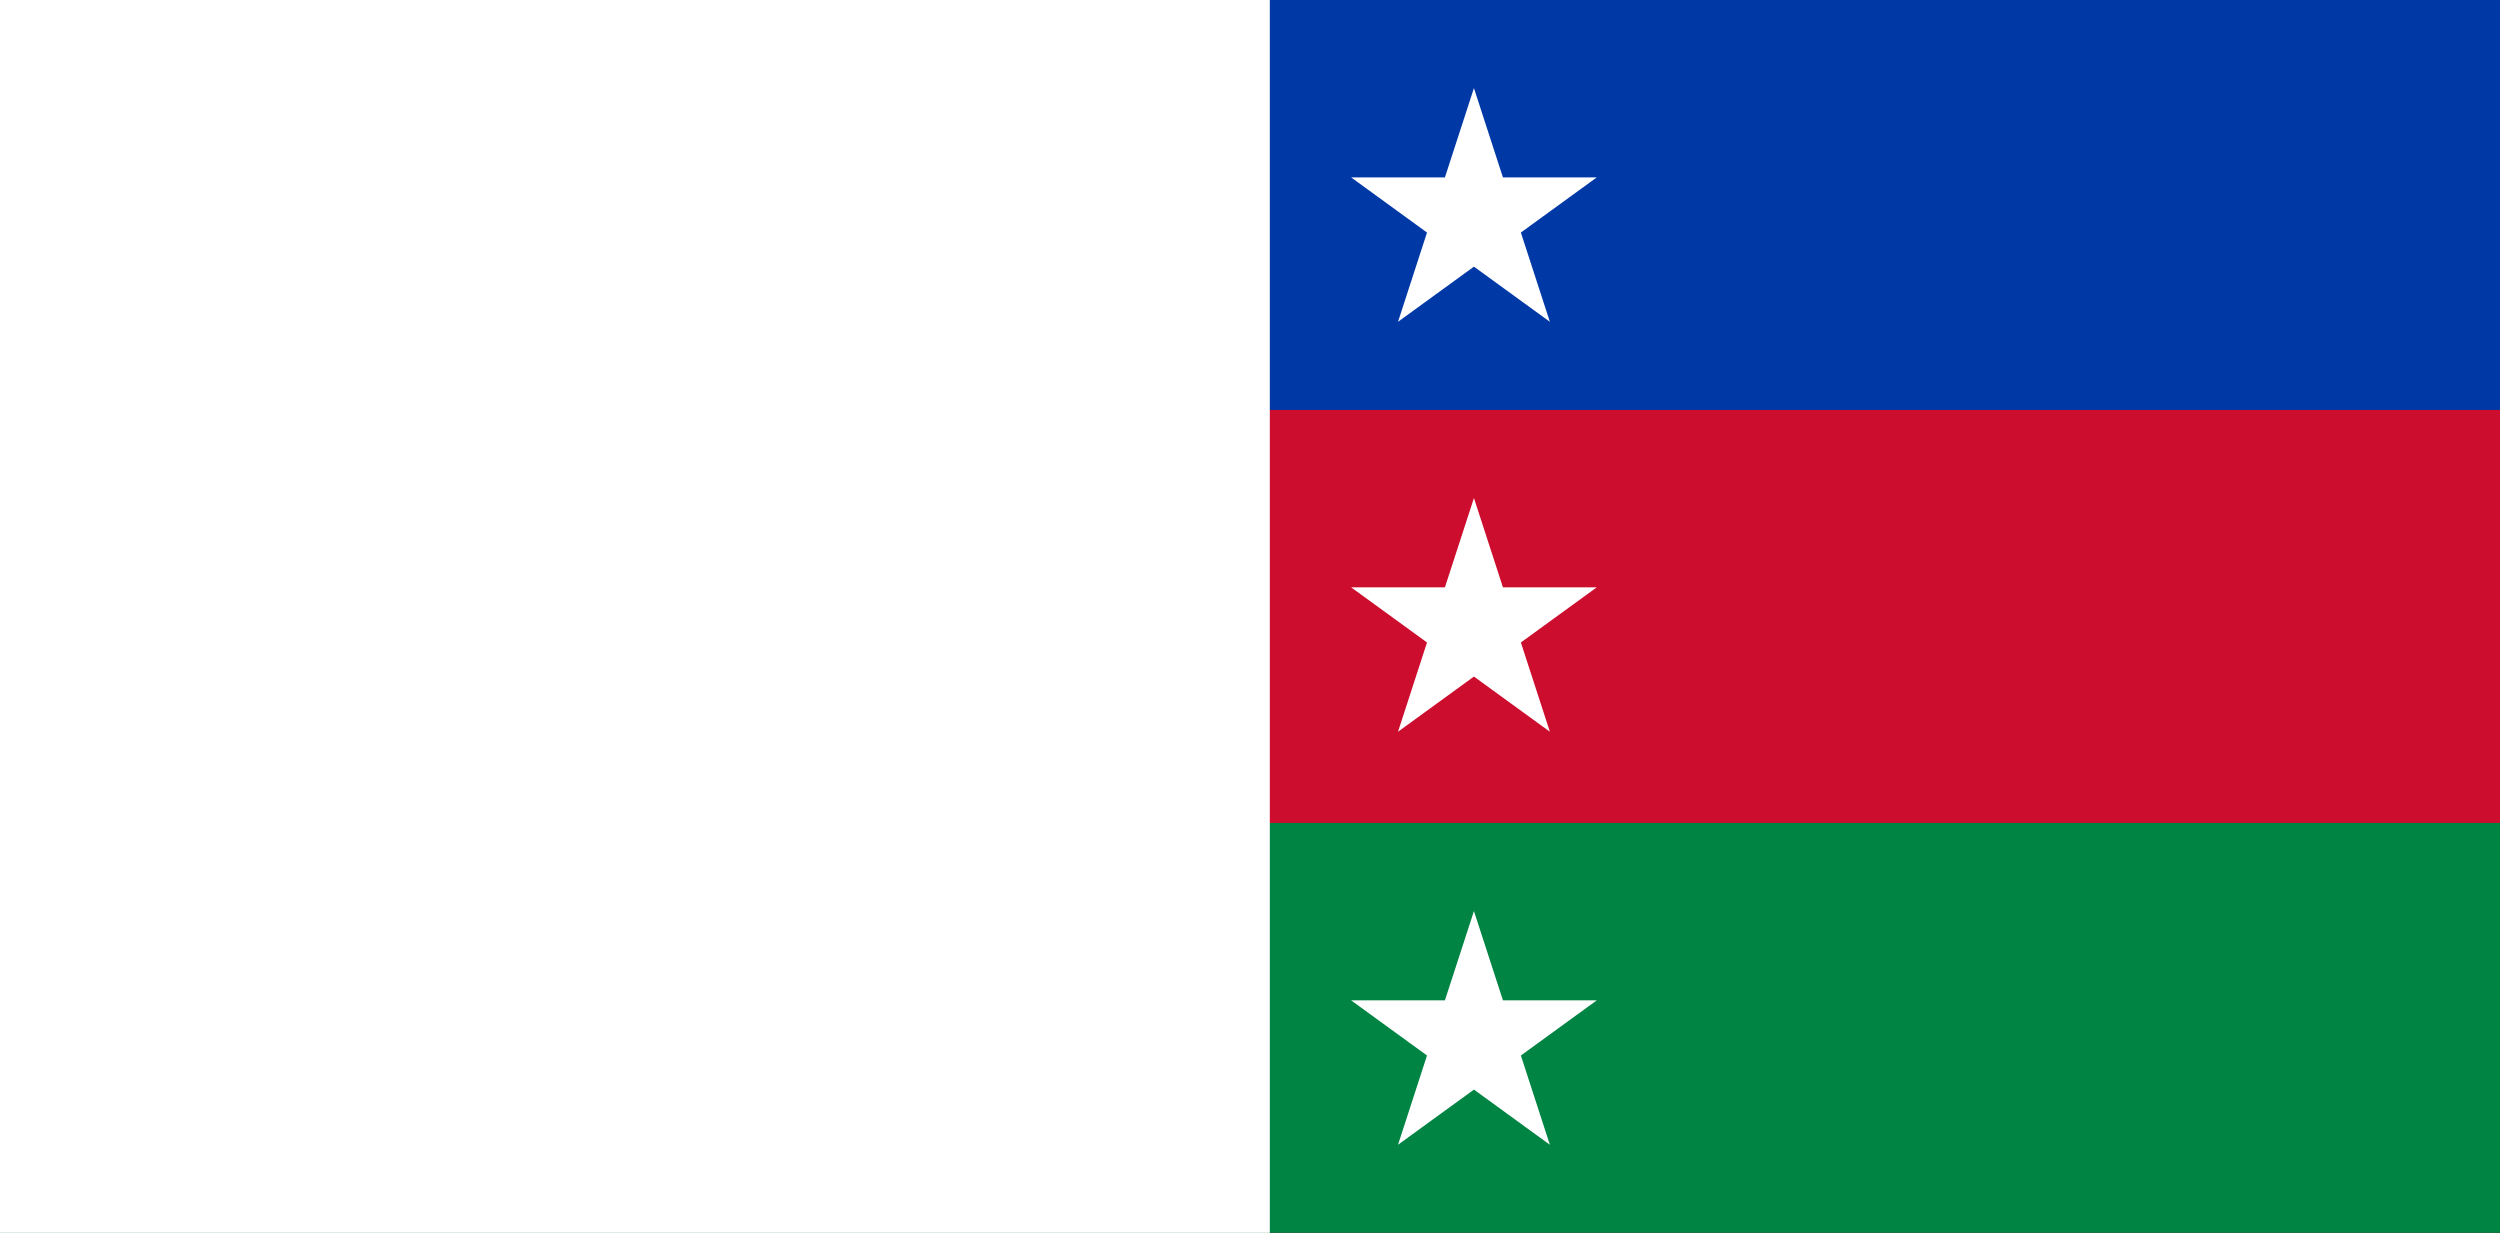 <?xml version="1.0" encoding="UTF-8" standalone="no"?>
<!-- Created with Inkscape (http://www.inkscape.org/) -->

<svg
   xmlns:dc="http://purl.org/dc/elements/1.1/"
   xmlns:cc="http://creativecommons.org/ns#"
   xmlns:rdf="http://www.w3.org/1999/02/22-rdf-syntax-ns#"
   xmlns:svg="http://www.w3.org/2000/svg"
   xmlns="http://www.w3.org/2000/svg"
   xmlns:sodipodi="http://sodipodi.sourceforge.net/DTD/sodipodi-0.dtd"
   xmlns:inkscape="http://www.inkscape.org/namespaces/inkscape"
   width="96.573mm"
   height="47.625mm"
   viewBox="0 0 96.573 47.625"
   version="1.1"
   id="svg16785"
   inkscape:version="0.92.4 (5da689c313, 2019-01-14)"
   sodipodi:docname="Flag of Bayelsa State.svg">
  <rect x="0" y="0" width="96.573" height="47.625" fill="#333333" stroke="none"/>
  <defs
     id="defs16779" />
  <sodipodi:namedview
     id="base"
     pagecolor="#ffffff"
     bordercolor="#666666"
     borderopacity="1.0"
     inkscape:pageopacity="0.0"
     inkscape:pageshadow="2"
     inkscape:zoom="2.8284271"
     inkscape:cx="186.5607"
     inkscape:cy="149.21755"
     inkscape:document-units="mm"
     inkscape:current-layer="layer6"
     showgrid="false"
     inkscape:window-width="2560"
     inkscape:window-height="1377"
     inkscape:window-x="-8"
     inkscape:window-y="-8"
     inkscape:window-maximized="1" />
  <g
     inkscape:groupmode="layer"
     id="layer6"
     inkscape:label="Layer 2"
     style="display:inline;opacity:1"
     transform="translate(1.2100598e-6,-3.8236682e-6)">
    <g
       id="g17417">
      <rect
         y="4.3236682e-06"
         x="1.3409424e-06"
         height="47.625"
         width="96.573"
         id="rect17342"
         style="opacity:1;fill:#0038a6;fill-opacity:1;fill-rule:nonzero;stroke:#782121;stroke-width:0;stroke-miterlimit:4;stroke-dasharray:none;stroke-dashoffset:0;stroke-opacity:1" />
      <path
         inkscape:transform-center-y="-0.47638811"
         inkscape:transform-center-x="-0.00014408431"
         d="m 61.683,6.852 -2.933,2.131 1.12,3.448 -2.933,-2.131 -2.933,2.131 1.12,-3.448 -2.933,-2.131 3.625,9.3e-5 1.121,-3.448 1.12,3.448 z"
         inkscape:randomized="0"
         inkscape:rounded="0"
         inkscape:flatsided="false"
         sodipodi:arg2="0.31425169"
         sodipodi:arg1="-0.31406684"
         sodipodi:r2="1.9063942"
         sodipodi:r1="4.9902215"
         sodipodi:cy="8.3937798"
         sodipodi:cx="56.936634"
         sodipodi:sides="5"
         id="path17344"
         style="opacity:1;fill:#ffffff;fill-opacity:1;fill-rule:nonzero;stroke:#782121;stroke-width:0;stroke-miterlimit:4;stroke-dasharray:none;stroke-dashoffset:0;stroke-opacity:1"
         sodipodi:type="star" />
      <rect
         y="15.835"
         x="1.3409424e-06"
         height="31.79"
         width="96.573"
         id="rect17342-2"
         style="display:inline;opacity:1;fill:#cd0d2d;fill-opacity:1;fill-rule:nonzero;stroke:#782121;stroke-width:0;stroke-miterlimit:4;stroke-dasharray:none;stroke-dashoffset:0;stroke-opacity:1" />
      <path
         inkscape:transform-center-y="-0.47638811"
         inkscape:transform-center-x="-0.00014408431"
         d="m 61.683,22.687 -2.933,2.131 1.12,3.448 -2.933,-2.131 -2.933,2.131 1.12,-3.448 -2.933,-2.131 3.625,9.3e-5 1.121,-3.448 1.12,3.448 z"
         inkscape:randomized="0"
         inkscape:rounded="0"
         inkscape:flatsided="false"
         sodipodi:arg2="0.31425169"
         sodipodi:arg1="-0.31406684"
         sodipodi:r2="1.9063942"
         sodipodi:r1="4.9902215"
         sodipodi:cy="24.228556"
         sodipodi:cx="56.936638"
         sodipodi:sides="5"
         id="path17344-7"
         style="display:inline;opacity:1;fill:#ffffff;fill-opacity:1;fill-rule:nonzero;stroke:#782121;stroke-width:0;stroke-miterlimit:4;stroke-dasharray:none;stroke-dashoffset:0;stroke-opacity:1"
         sodipodi:type="star" />
      <rect
         y="31.79"
         x="1.3409424e-06"
         height="15.835"
         width="96.573"
         id="rect17342-2-0"
         style="display:inline;opacity:1;fill:#008443;fill-opacity:1;fill-rule:nonzero;stroke:#782121;stroke-width:0;stroke-miterlimit:4;stroke-dasharray:none;stroke-dashoffset:0;stroke-opacity:1" />
      <path
         inkscape:transform-center-y="-0.47638811"
         inkscape:transform-center-x="-0.00014408431"
         d="m 61.683,38.642 -2.933,2.131 1.12,3.448 -2.933,-2.131 -2.933,2.131 1.12,-3.448 -2.933,-2.131 3.625,9.3e-5 1.121,-3.448 1.12,3.448 z"
         inkscape:randomized="0"
         inkscape:rounded="0"
         inkscape:flatsided="false"
         sodipodi:arg2="0.31425169"
         sodipodi:arg1="-0.31406684"
         sodipodi:r2="1.9063942"
         sodipodi:r1="4.9902215"
         sodipodi:cy="40.184006"
         sodipodi:cx="56.936638"
         sodipodi:sides="5"
         id="path17344-7-2"
         style="display:inline;opacity:1;fill:#ffffff;fill-opacity:1;fill-rule:nonzero;stroke:#782121;stroke-width:0;stroke-miterlimit:4;stroke-dasharray:none;stroke-dashoffset:0;stroke-opacity:1"
         sodipodi:type="star" />
      <rect
         y="4.3924792e-06"
         x="-7.1005985e-07"
         height="47.625"
         width="49.052"
         id="rect17408"
         style="opacity:1;fill:#ffffff;fill-opacity:1;fill-rule:nonzero;stroke:#782121;stroke-width:0;stroke-miterlimit:4;stroke-dasharray:none;stroke-dashoffset:0;stroke-opacity:1" />
    </g>
  </g>
</svg>
